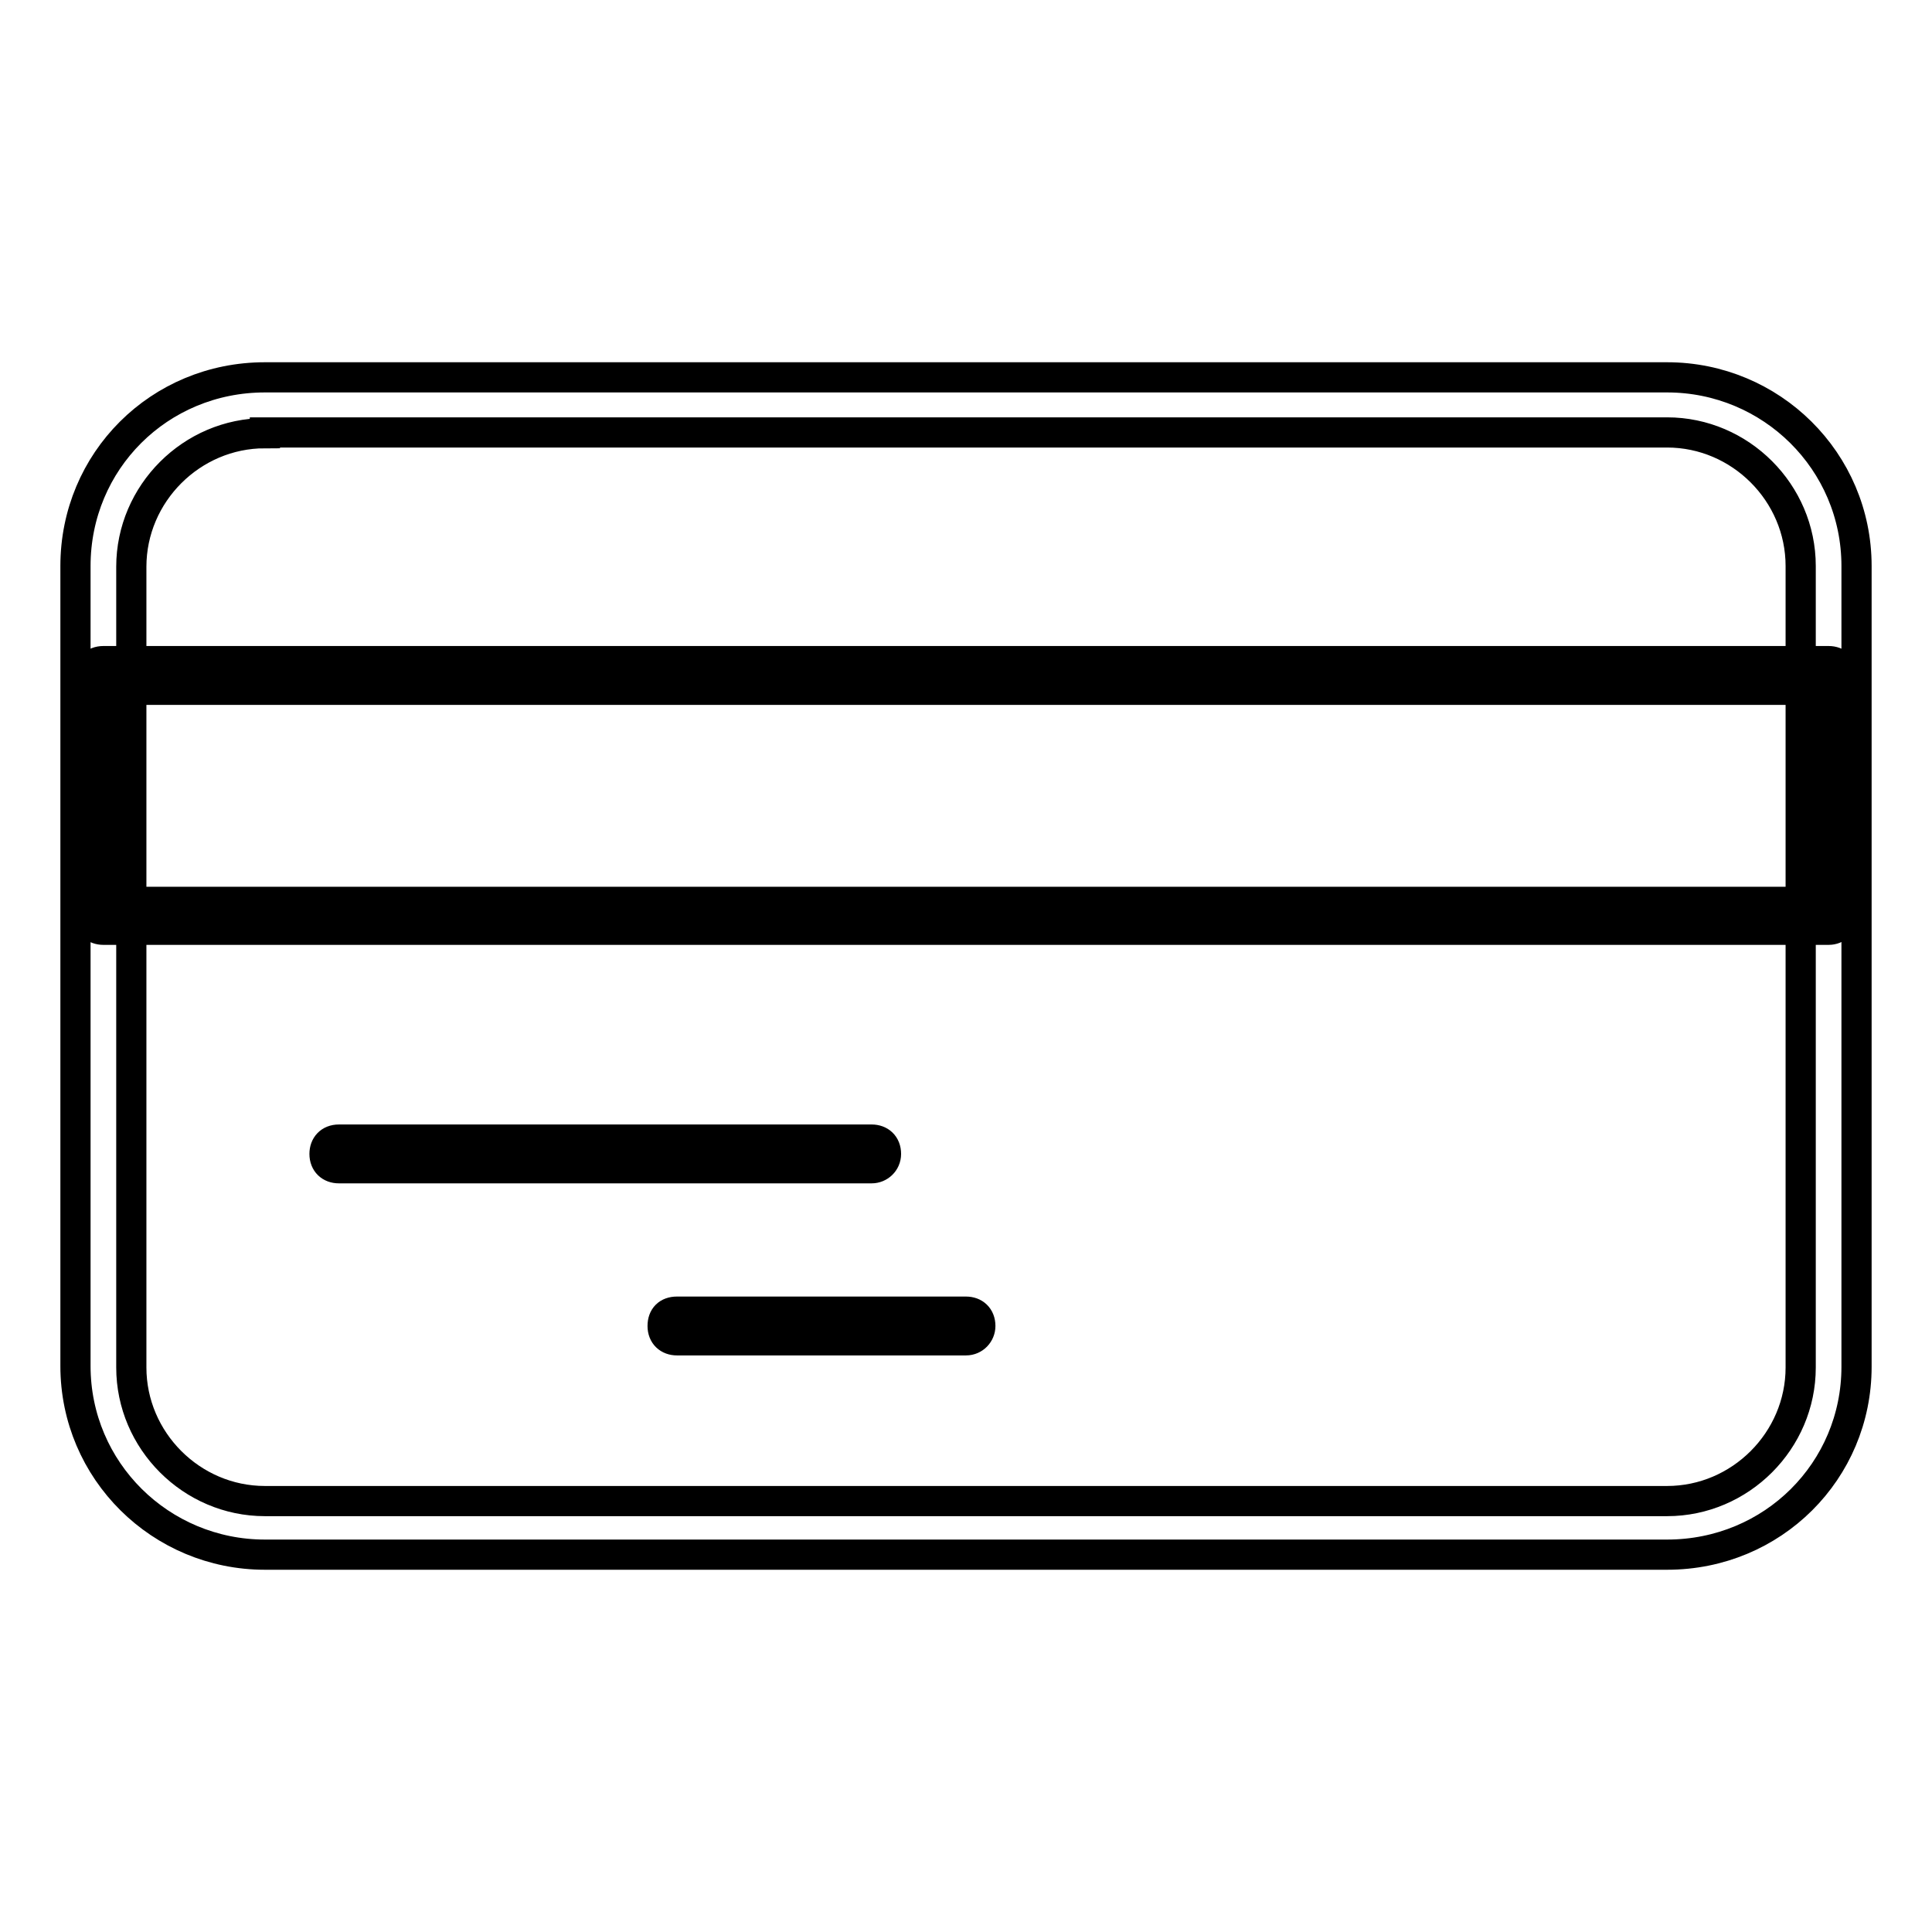 <?xml version="1.0" encoding="utf-8"?>
<!-- Svg Vector Icons : http://www.onlinewebfonts.com/icon -->
<!DOCTYPE svg PUBLIC "-//W3C//DTD SVG 1.1//EN" "http://www.w3.org/Graphics/SVG/1.1/DTD/svg11.dtd">
<svg version="1.1" xmlns="http://www.w3.org/2000/svg" xmlns:xlink="http://www.w3.org/1999/xlink" x="0px" y="0px" viewBox="0 0 256 256" enable-background="new 0 0 256 256" xml:space="preserve">
<g> <path stroke-width="4" fill-opacity="0" stroke="#000000"  d="M220.9,206H35.1C21.3,206,10,194.9,10,181V75C10,61.1,21.1,50,35.1,50h185.8C234.7,50,246,61.1,246,75 v106.1C246,194.9,234.9,206,220.9,206z M35.1,57.4c-9.7,0-17.7,8-17.7,17.7v106.1c0,9.7,8,17.7,17.7,17.7h185.8 c9.7,0,17.7-8,17.7-17.7V75c0-9.7-8-17.7-17.7-17.7H35.1z M242.3,123.2H13.7c-1.1,0-1.9-0.7-1.9-1.9V89.5c0-1.1,0.7-1.9,1.9-1.9 h228.6c1.1,0,1.9,0.7,1.9,1.9v32C244.1,122.4,243.4,123.2,242.3,123.2z M15.6,119.5h224.9V91.4H15.6V119.5z M115.5,154.8H44.9 c-1.1,0-1.9-0.7-1.9-1.9c0-1.1,0.7-1.9,1.9-1.9h70.6c1.1,0,1.9,0.7,1.9,1.9C117.4,154,116.5,154.8,115.5,154.8z M128,177.6H89.7 c-1.1,0-1.9-0.7-1.9-1.9s0.7-1.9,1.9-1.9H128c1.1,0,1.9,0.7,1.9,1.9C129.9,176.7,129.1,177.6,128,177.6z"/></g>
</svg>